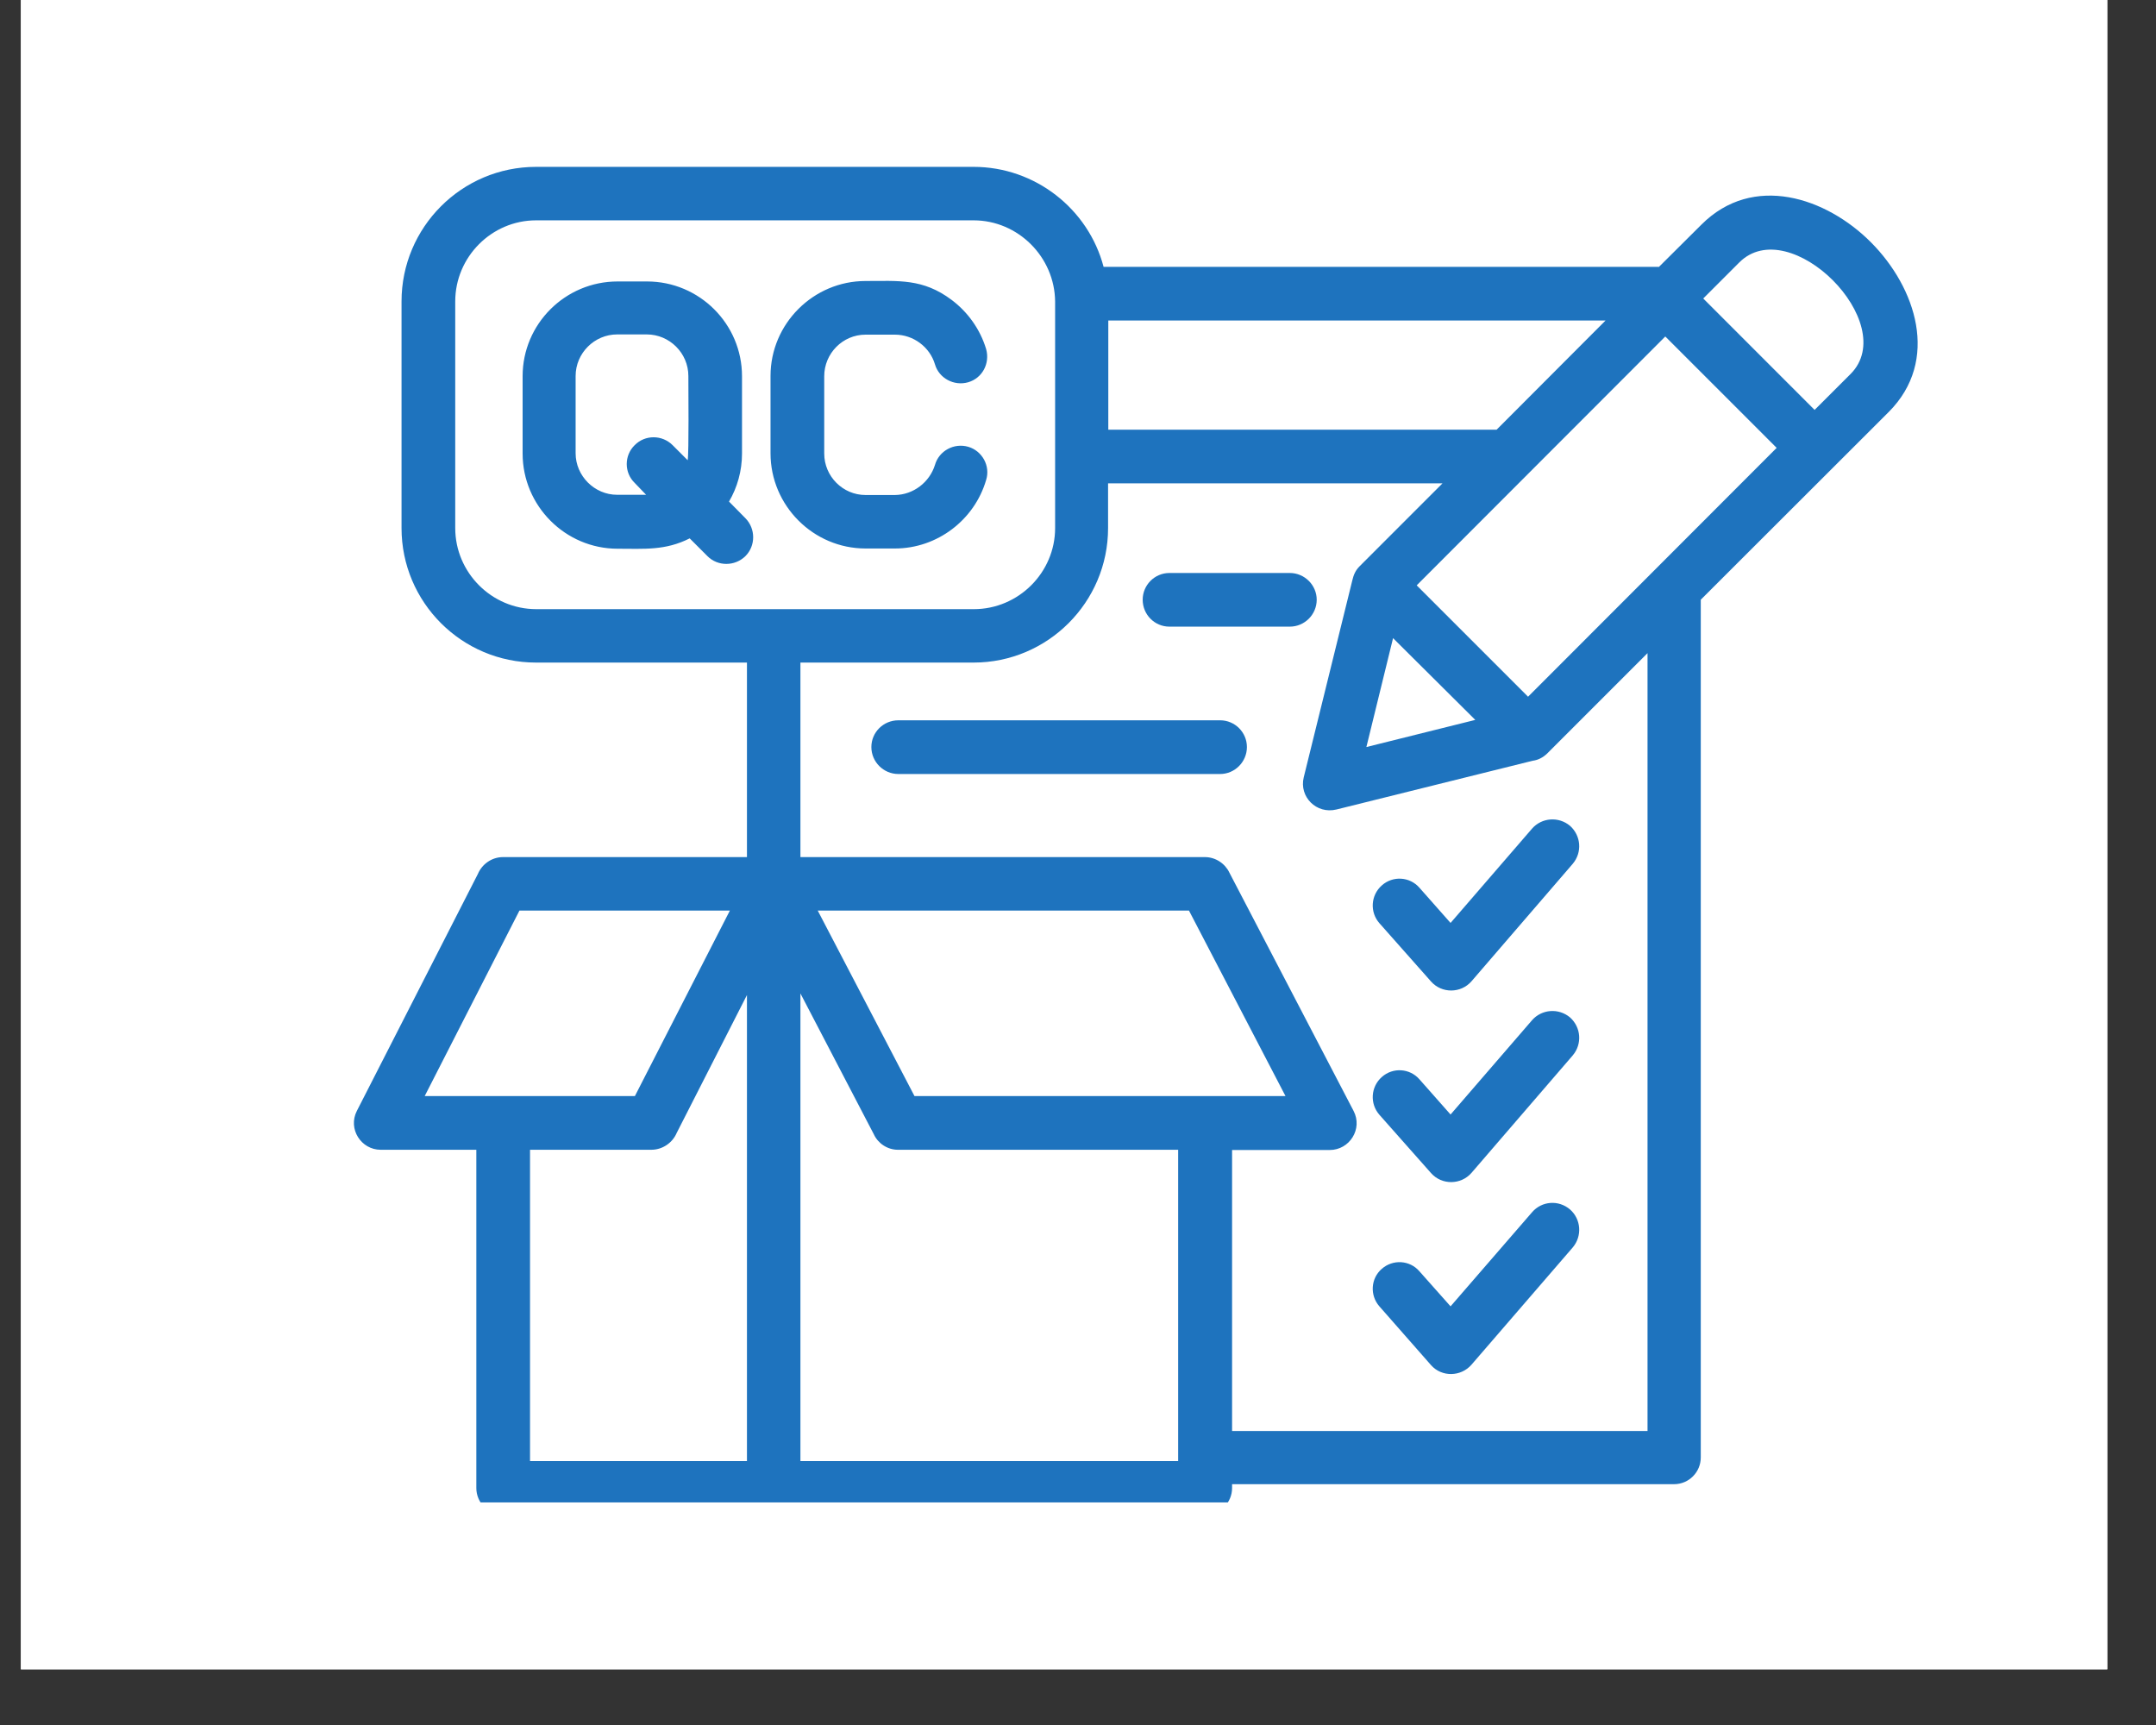 <svg xmlns="http://www.w3.org/2000/svg" xmlns:xlink="http://www.w3.org/1999/xlink" width="50" zoomAndPan="magnify" viewBox="0 0 37.5 30" height="40" preserveAspectRatio="xMidYMid meet"><rect x="0" y="0" width="37.5" height="30" fill="#333333" stroke="none"/><defs><clipPath id="4963f5c397"><path d="M 0.363 0 L 36.652 0 L 36.652 29.031 L 0.363 29.031 Z M 0.363 0 " clip-rule="nonzero"></path></clipPath><clipPath id="c6324daa25"><path d="M 6.043 2.902 L 33.625 2.902 L 33.625 26.129 L 6.043 26.129 Z M 6.043 2.902 " clip-rule="nonzero"></path></clipPath></defs><g clip-path="url(#4963f5c397)"><path fill="#ffffff" d="M 0.363 0 L 36.652 0 L 36.652 29.031 L 0.363 29.031 Z M 0.363 0 " fill-opacity="1" fill-rule="nonzero"></path><path fill="#ffffff" d="M 0.363 0 L 36.652 0 L 36.652 29.031 L 0.363 29.031 Z M 0.363 0 " fill-opacity="1" fill-rule="nonzero"></path></g><g clip-path="url(#c6324daa25)"><path fill="#1e73be" d="M 20.34 10.898 C 20.082 10.898 19.875 10.688 19.875 10.43 C 19.875 10.176 20.082 9.965 20.34 9.965 L 22.434 9.965 C 22.691 9.965 22.902 10.176 22.902 10.43 C 22.902 10.688 22.691 10.898 22.434 10.898 Z M 15.625 13.461 C 15.367 13.461 15.156 13.25 15.156 12.992 C 15.156 12.734 15.367 12.527 15.625 12.527 L 21.223 12.527 C 21.477 12.527 21.688 12.734 21.688 12.992 C 21.688 13.25 21.477 13.461 21.223 13.461 Z M 23.992 22.719 C 23.824 22.527 23.84 22.234 24.035 22.066 C 24.227 21.898 24.52 21.914 24.688 22.109 L 25.23 22.719 L 26.648 21.082 C 26.816 20.887 27.109 20.863 27.309 21.035 C 27.5 21.203 27.523 21.496 27.355 21.695 L 25.594 23.734 C 25.41 23.945 25.078 23.953 24.891 23.742 Z M 23.766 12.992 L 25.66 12.52 L 24.23 11.098 Z M 24.961 13.652 L 23.246 14.078 C 22.895 14.164 22.594 13.855 22.676 13.52 L 23.52 10.098 C 23.543 10 23.574 9.922 23.648 9.848 L 25.09 8.406 L 19.273 8.406 L 19.273 9.184 C 19.273 10.473 18.223 11.523 16.934 11.523 L 13.922 11.523 L 13.922 14.906 L 20.957 14.906 C 21.145 14.906 21.309 15.02 21.383 15.176 L 23.543 19.32 C 23.707 19.633 23.473 20 23.129 20 L 21.43 20 L 21.43 24.887 L 28.656 24.887 L 28.656 11.359 L 26.91 13.105 C 26.84 13.172 26.754 13.219 26.66 13.23 Z M 31.562 7.129 L 32.188 6.504 C 33.066 5.621 31.129 3.684 30.25 4.566 L 29.625 5.191 Z M 28.859 4.637 L 29.594 3.906 C 30.492 3.008 31.766 3.434 32.543 4.215 C 33.324 5 33.746 6.266 32.852 7.164 L 29.582 10.43 L 29.582 25.348 C 29.582 25.602 29.375 25.812 29.117 25.812 L 21.43 25.812 L 21.43 25.879 C 21.43 26.133 21.223 26.344 20.965 26.344 L 8.75 26.344 C 8.492 26.344 8.285 26.133 8.285 25.879 L 8.285 19.996 L 6.621 19.996 C 6.281 19.996 6.047 19.633 6.207 19.32 L 8.312 15.199 C 8.383 15.031 8.551 14.906 8.75 14.906 L 12.992 14.906 L 12.992 11.523 L 9.324 11.523 C 8.031 11.523 6.984 10.473 6.984 9.184 L 6.984 5.242 C 6.984 3.953 8.031 2.902 9.324 2.902 L 16.934 2.902 C 18.004 2.902 18.93 3.633 19.195 4.641 L 28.859 4.641 Z M 26.031 7.473 L 27.926 5.574 L 19.277 5.574 L 19.277 7.473 Z M 30.902 7.789 L 28.965 5.852 L 24.641 10.18 L 26.578 12.117 Z M 23.992 19.387 C 23.824 19.195 23.84 18.902 24.035 18.73 C 24.227 18.559 24.52 18.578 24.688 18.77 L 25.23 19.383 L 26.648 17.742 C 26.816 17.551 27.109 17.527 27.309 17.695 C 27.5 17.867 27.523 18.156 27.355 18.355 L 25.594 20.398 C 25.41 20.609 25.078 20.613 24.891 20.402 Z M 23.992 16.055 C 23.824 15.863 23.84 15.57 24.035 15.398 C 24.227 15.227 24.52 15.246 24.688 15.438 L 25.23 16.051 L 26.648 14.41 C 26.816 14.219 27.109 14.195 27.309 14.363 C 27.5 14.535 27.523 14.824 27.355 15.023 L 25.594 17.066 C 25.41 17.277 25.078 17.281 24.891 17.07 Z M 16.262 8.086 C 16.332 7.84 16.594 7.699 16.84 7.77 C 17.082 7.84 17.23 8.102 17.152 8.348 C 16.949 9.043 16.301 9.539 15.566 9.539 L 15.055 9.539 C 14.145 9.539 13.402 8.793 13.402 7.883 L 13.402 6.539 C 13.402 5.629 14.148 4.887 15.055 4.887 C 15.629 4.887 16.051 4.84 16.551 5.215 C 16.832 5.426 17.047 5.723 17.152 6.07 C 17.223 6.324 17.082 6.578 16.84 6.648 C 16.594 6.719 16.332 6.578 16.262 6.336 C 16.172 6.035 15.887 5.82 15.566 5.82 L 15.055 5.82 C 14.656 5.82 14.336 6.148 14.336 6.543 L 14.336 7.887 C 14.336 8.285 14.66 8.609 15.055 8.609 L 15.566 8.609 C 15.887 8.605 16.168 8.387 16.262 8.086 Z M 11.039 8.398 C 10.855 8.219 10.855 7.922 11.039 7.742 C 11.219 7.559 11.516 7.559 11.699 7.742 L 11.961 8.004 C 11.984 7.875 11.973 6.754 11.973 6.539 C 11.973 6.141 11.645 5.816 11.25 5.816 L 10.734 5.816 C 10.34 5.816 10.012 6.141 10.012 6.539 L 10.012 7.883 C 10.012 8.277 10.34 8.605 10.734 8.605 L 11.238 8.605 Z M 12.68 8.723 L 12.965 9.012 C 13.145 9.195 13.145 9.492 12.965 9.672 C 12.781 9.852 12.484 9.852 12.305 9.672 L 11.996 9.363 C 11.57 9.578 11.203 9.543 10.742 9.543 C 9.832 9.543 9.09 8.797 9.09 7.887 L 9.09 6.543 C 9.09 5.633 9.832 4.895 10.742 4.895 L 11.254 4.895 C 12.164 4.895 12.906 5.633 12.906 6.543 L 12.906 7.887 C 12.906 8.191 12.824 8.477 12.68 8.723 Z M 16.934 3.832 L 9.324 3.832 C 8.551 3.832 7.918 4.469 7.918 5.242 L 7.918 9.184 C 7.918 9.957 8.551 10.594 9.328 10.594 L 16.938 10.594 C 17.715 10.594 18.352 9.957 18.352 9.184 L 18.352 5.242 C 18.344 4.469 17.707 3.832 16.934 3.832 Z M 20.492 19.996 L 15.617 19.996 C 15.434 19.996 15.27 19.883 15.199 19.727 L 13.922 17.277 L 13.922 25.41 L 20.492 25.41 Z M 20.68 15.836 L 14.223 15.836 L 15.906 19.062 L 22.359 19.062 Z M 12.695 15.836 L 9.035 15.836 L 7.387 19.062 L 11.043 19.062 Z M 12.992 17.305 L 11.77 19.703 C 11.699 19.871 11.527 19.996 11.328 19.996 L 9.219 19.996 L 9.219 25.41 L 12.992 25.41 Z M 12.992 17.305 " fill-opacity="1" fill-rule="nonzero"></path></g></svg>
